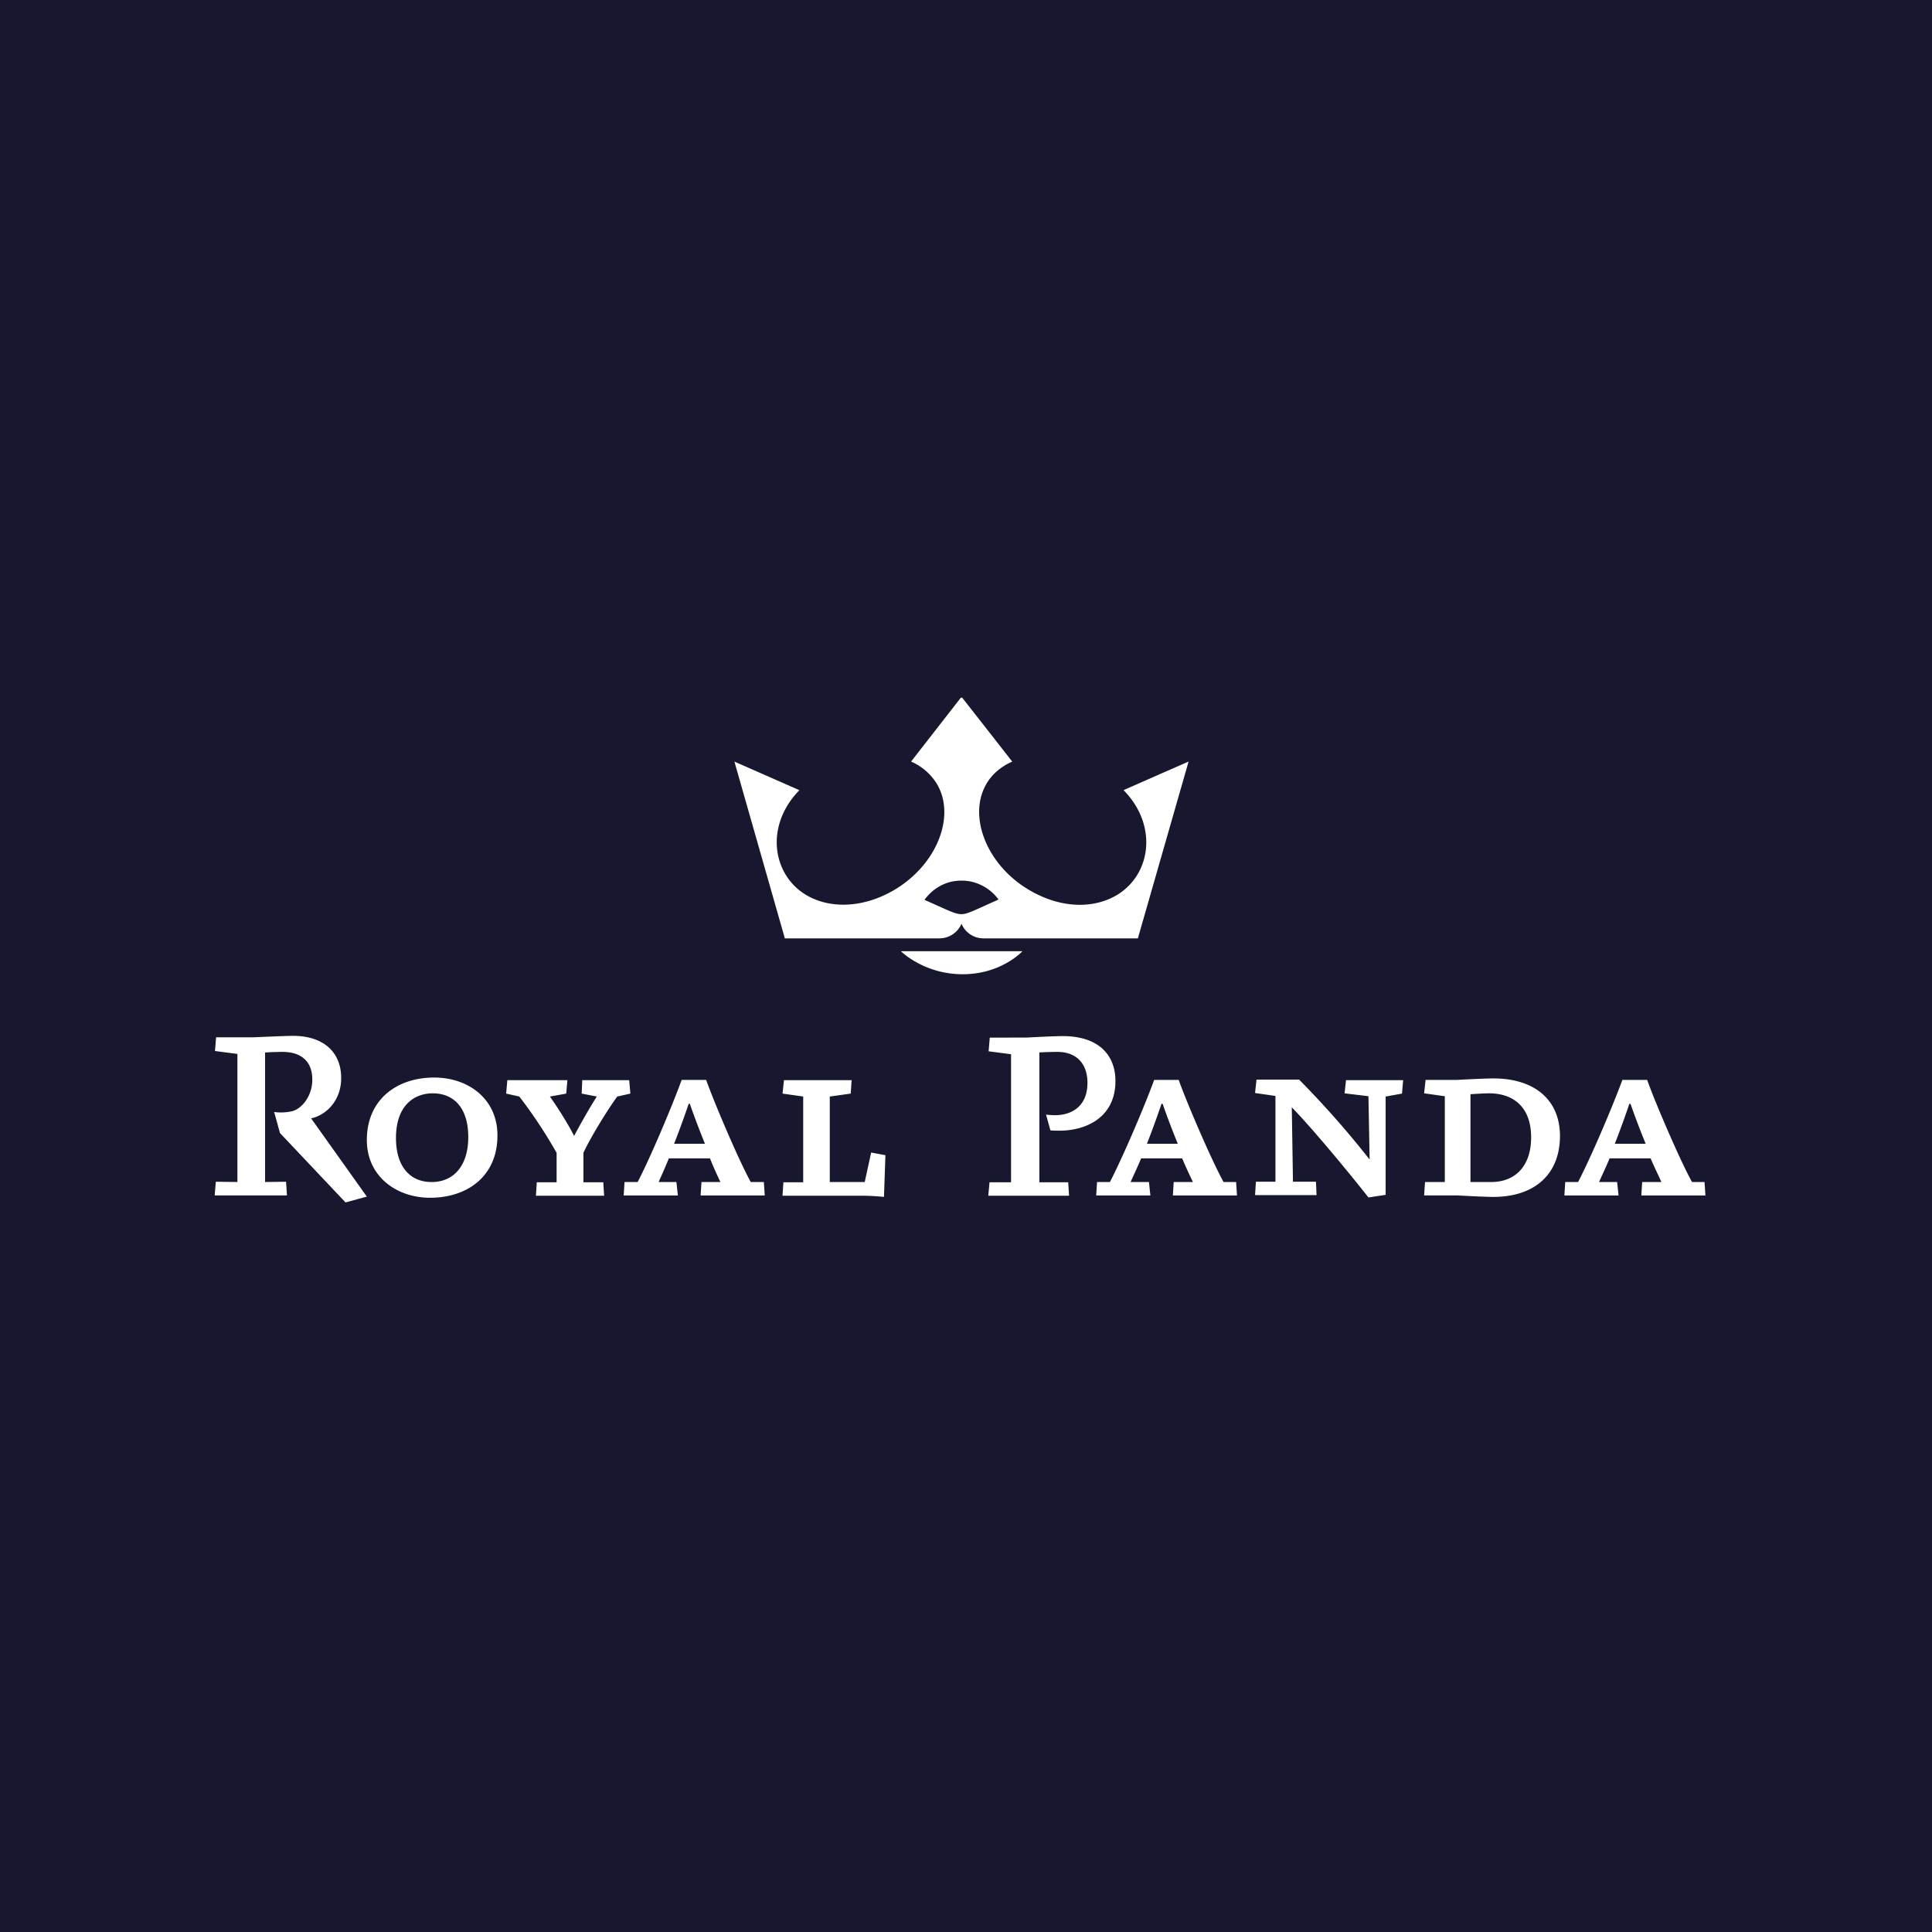 <svg xmlns="http://www.w3.org/2000/svg" width="72" height="72" fill="none" viewBox="0 0 72 72">
  <path fill="#17182F" d="M0 0h72v72H0z"/>
  <g clip-path="url(#clip0_2524_9040)">
    <path fill="#fff" d="M10.922 38.603c1.097 0 1.793.576 1.793 1.576 0 .815-.533 1.37-1.12 1.5l2.076 2.915-.794.217-2.444-2.587s-.184-.675-.217-.783c.141.021.39.032.641-.023.38-.075.782-.565.782-1.184 0-.707-.445-1.033-1.108-1.033-.174 0-.456.01-.652.021v4.828l.782-.01.033.51H8l.043-.51.805.01v-4.773l-.837-.109.043-.511h1.39s1.207-.054 1.478-.054zm5.258 1.554c1.304 0 2.368.827 2.358 2.165 0 1.51-1.12 2.315-2.51 2.315-1.25 0-2.357-.794-2.357-2.152 0-1.49 1.097-2.328 2.51-2.328zm32.233.076a34.818 34.818 0 012.629 2.98l-.044-2.36-.89-.108.054-.49h2.129l-.043.5-.609.11v3.663l-.64.098c-.762-.968-2.076-2.555-2.858-3.36l.044 2.773h.857l.022.5h-2.292l.032-.5h.728v-3.196l-.76-.11.055-.5h1.586zm-16.676.022l-.033.5-.781.11v3.185h1.303l.239-1.098.532.098-.054 1.555a8.819 8.819 0 00-.826-.044h-2.955l.033-.5h.738v-3.197l-.77-.109.053-.5h2.521zm23.921-.065c1.489 0 2.467.761 2.478 2.13 0 1.502-1.01 2.285-2.478 2.285-.369 0-1.336-.055-1.336-.055h-1.249l.033-.5h.738v-3.197l-.771-.108.054-.5h1.163s1-.055 1.368-.055zm-34.513.065l-.043.5-.609.11c.25.347.673 1.01.902 1.467.217-.413.64-1.153.847-1.468l-.565-.109.022-.5h1.749l.044.5-.49.11c-.358.489-1 1.532-1.26 2.098v1.098h.74l.032.5h-2.542l.032-.5h.739v-1.098a17.833 17.833 0 00-1.39-2.099l-.49-.109.044-.5h2.238zm18.468-1.642c1.271 0 1.956.653 1.956 1.674 0 1.35-1.087 1.85-2.087 1.85-.12 0-.205 0-.336-.011l-.163-.588c.098.012.207.022.337.022.587 0 1.206-.304 1.206-1.207 0-.718-.413-1.152-1.12-1.152-.227 0-.51.01-.673.021v4.839h1.076l.032.5h-3.01l.045-.5h.803v-4.773l-.836-.109.043-.51 1.377-.002c.091-.005.97-.054 1.35-.054zm-13.297 1.632c.315.88 1.217 3.001 1.663 3.806h.488l.033.5h-2.39l.032-.5h.706c-.138-.29-.269-.584-.39-.881h-1.533c-.087.228-.303.707-.38.88h.663l.055.501h-2.02l.032-.5h.488c.479-.914 1.283-2.827 1.641-3.806h.912zm17.61 0c.315.88 1.228 3.001 1.673 3.806h.467l.033.5h-2.39l.032-.5h.717c-.142-.29-.276-.584-.402-.881h-1.531c-.088.228-.315.707-.391.88h.684l.054.501h-2.02l.032-.5h.479c.477-.914 1.292-2.827 1.65-3.806h.913zm17.458 0c.315.88 1.227 3.001 1.673 3.806h.466l.034.5h-2.39l.032-.5h.717c-.098-.218-.293-.62-.402-.881h-1.531c-.088.228-.315.707-.391.88h.673l.054.501H58.3l.032-.5h.478c.478-.914 1.293-2.827 1.651-3.806h.924zm-45.247.5c-.75 0-1.38.5-1.38 1.664 0 1.076.532 1.642 1.326 1.642.836 0 1.368-.62 1.368-1.675 0-1.13-.576-1.63-1.314-1.63zm39.359 0c-.207 0-.522.022-.696.033v3.273h.771c.913 0 1.49-.61 1.49-1.664 0-1.163-.696-1.642-1.565-1.642zm-29.788.391h-.043c-.131.392-.391 1.11-.544 1.49h1.151c-.2-.492-.388-.988-.564-1.49zm17.62 0h-.043c-.13.392-.39 1.11-.543 1.49h1.151c-.2-.492-.389-.988-.565-1.49zm17.436 0h-.043c-.13.392-.39 1.11-.543 1.49h1.152c-.201-.492-.39-.988-.566-1.49zM38.103 35.45l-.012.011-.035.036c-.19.18-.942.81-2.18.81-1.445 0-2.303-.858-2.303-.858h4.53zm-2.27-9.482l1.89 2.414c-.413.184-.76.467-.978.858-.684 1.218.054 3.045 1.662 3.958 1.608.924 3.314.566 4.01-.652.531-.935.368-2.175-.545-3.099.807-.357 1.614-.712 2.423-1.065l-1.89 6.588h-5.769a.885.885 0 01-.803-.543.9.9 0 01-.815.543h-5.769l-1.88-6.588.027.012 2.396 1.054c-.912.924-1.075 2.163-.542 3.099.694 1.217 2.411 1.565 4.019.652 1.619-.924 2.357-2.74 1.662-3.958a2.097 2.097 0 00-.978-.859l1.88-2.414zm0 6.85c-.228 0-.457.043-.652.13a1.733 1.733 0 00-.728.587c.89.391 1.13.533 1.38.533.228 0 .488-.152 1.38-.544a1.725 1.725 0 00-.729-.576 1.66 1.66 0 00-.651-.13z"/>
  </g>
  <defs>
    <clipPath id="clip0_2524_9040">
      <path fill="#fff" d="M0 0h56v19.25H0z" transform="translate(8 26)"/>
    </clipPath>
  </defs>
</svg>
